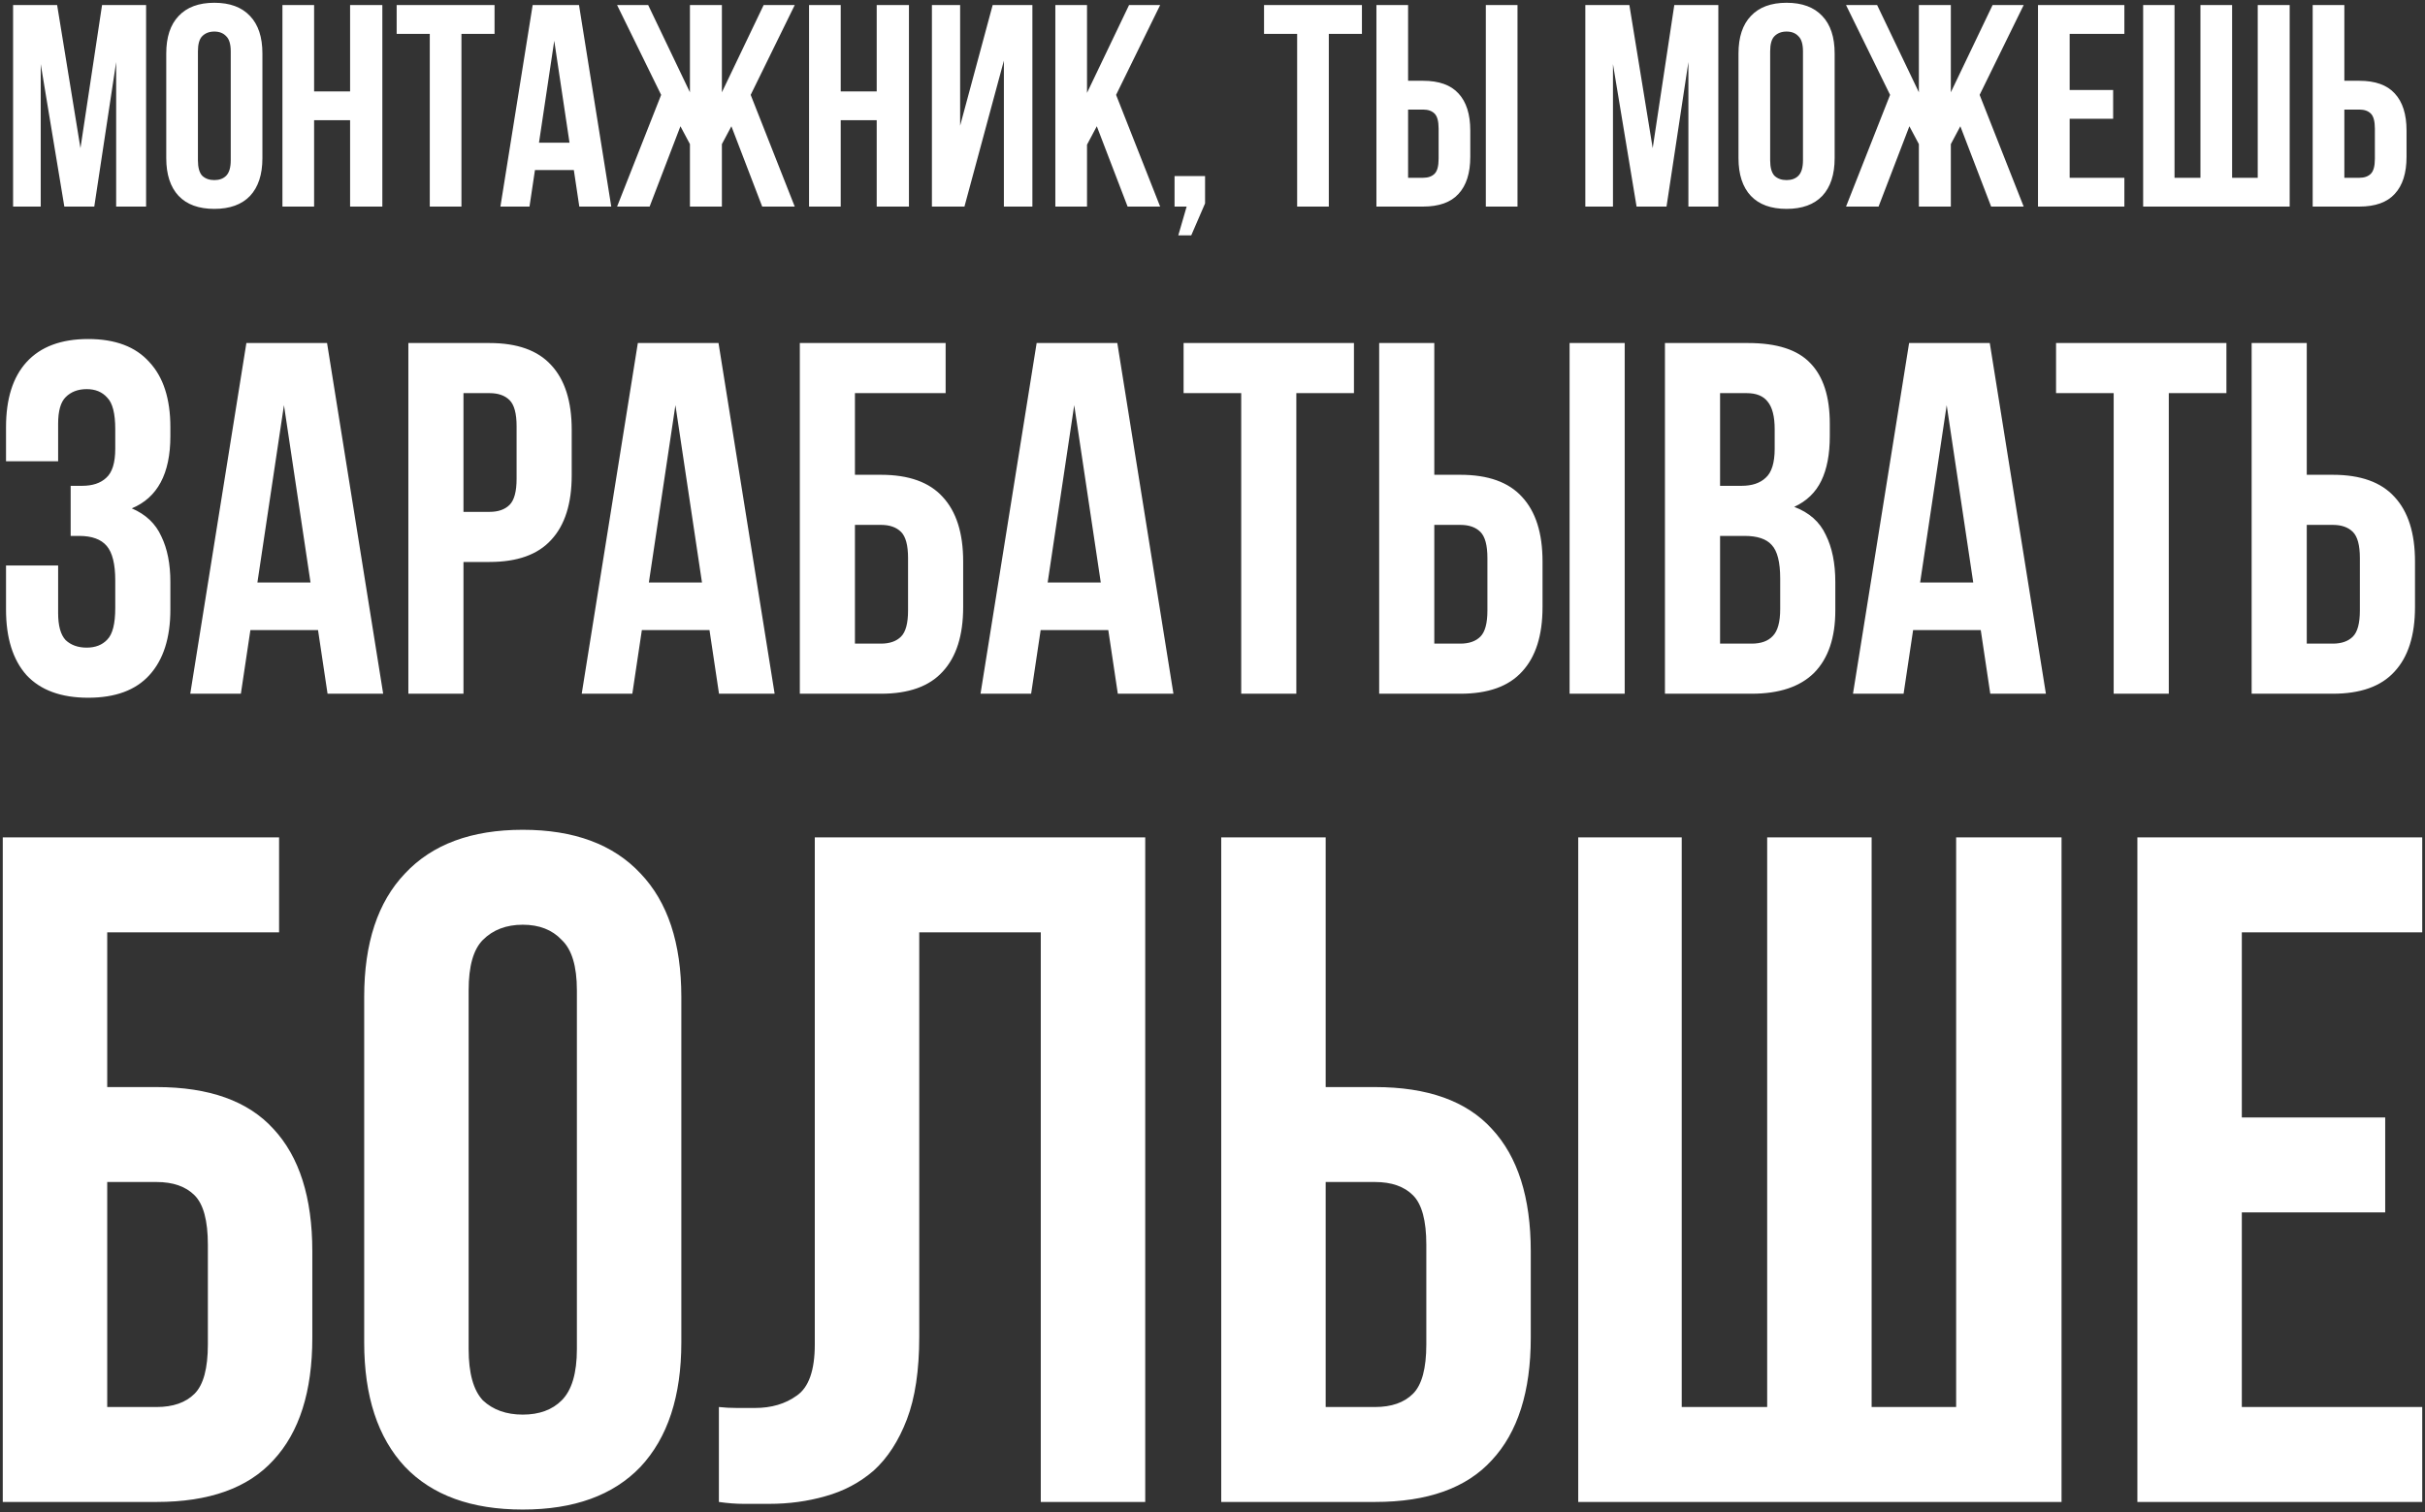 <?xml version="1.0" encoding="UTF-8"?> <svg xmlns="http://www.w3.org/2000/svg" viewBox="6053.042 5107.868 875.979 546.376" data-guides="{&quot;vertical&quot;:[],&quot;horizontal&quot;:[]}"><rect x="6053.042" y="5107.868" width="875.979" height="546.376" fill="#333333" stroke="none"/><path fill="white" stroke="none" fill-opacity="1" stroke-width="1" stroke-opacity="1" font-size-adjust="none" id="tSvga04bb603ad" title="Path 2" d="M 6082.105 5161.388 C 6084.705 5144.159 6087.305 5126.929 6089.905 5109.7C 6095.209 5109.7 6100.513 5109.7 6105.817 5109.7C 6105.817 5133.967 6105.817 5158.233 6105.817 5182.5C 6102.212 5182.5 6098.606 5182.5 6095.001 5182.5C 6095.001 5165.097 6095.001 5147.695 6095.001 5130.292C 6092.366 5147.695 6089.732 5165.097 6087.097 5182.5C 6083.492 5182.5 6079.887 5182.5 6076.281 5182.5C 6073.439 5165.34 6070.596 5148.18 6067.753 5131.02C 6067.753 5148.18 6067.753 5165.34 6067.753 5182.5C 6064.425 5182.5 6061.097 5182.5 6057.769 5182.5C 6057.769 5158.233 6057.769 5133.967 6057.769 5109.7C 6063.073 5109.7 6068.377 5109.7 6073.681 5109.7C 6076.489 5126.929 6079.297 5144.159 6082.105 5161.388ZM 6124.537 5165.756 C 6124.537 5168.391 6125.057 5170.263 6126.097 5171.372C 6127.206 5172.412 6128.662 5172.932 6130.465 5172.932C 6132.267 5172.932 6133.689 5172.412 6134.729 5171.372C 6135.838 5170.263 6136.393 5168.391 6136.393 5165.756C 6136.393 5152.652 6136.393 5139.548 6136.393 5126.444C 6136.393 5123.809 6135.838 5121.972 6134.729 5120.932C 6133.689 5119.823 6132.267 5119.268 6130.465 5119.268C 6128.662 5119.268 6127.206 5119.823 6126.097 5120.932C 6125.057 5121.972 6124.537 5123.809 6124.537 5126.444C 6124.537 5139.548 6124.537 5152.652 6124.537 5165.756ZM 6113.097 5127.172 C 6113.097 5121.279 6114.587 5116.772 6117.569 5113.652C 6120.55 5110.463 6124.849 5108.868 6130.465 5108.868C 6136.081 5108.868 6140.379 5110.463 6143.361 5113.652C 6146.342 5116.772 6147.833 5121.279 6147.833 5127.172C 6147.833 5139.791 6147.833 5152.409 6147.833 5165.028C 6147.833 5170.921 6146.342 5175.463 6143.361 5178.652C 6140.379 5181.772 6136.081 5183.332 6130.465 5183.332C 6124.849 5183.332 6120.55 5181.772 6117.569 5178.652C 6114.587 5175.463 6113.097 5170.921 6113.097 5165.028C 6113.097 5152.409 6113.097 5139.791 6113.097 5127.172ZM 6166.506 5182.5 C 6162.693 5182.5 6158.879 5182.5 6155.066 5182.5C 6155.066 5158.233 6155.066 5133.967 6155.066 5109.7C 6158.879 5109.7 6162.693 5109.7 6166.506 5109.7C 6166.506 5120.1 6166.506 5130.5 6166.506 5140.9C 6170.839 5140.9 6175.173 5140.9 6179.506 5140.9C 6179.506 5130.5 6179.506 5120.1 6179.506 5109.7C 6183.389 5109.7 6187.271 5109.7 6191.154 5109.7C 6191.154 5133.967 6191.154 5158.233 6191.154 5182.5C 6187.271 5182.5 6183.389 5182.5 6179.506 5182.5C 6179.506 5172.1 6179.506 5161.7 6179.506 5151.3C 6175.173 5151.3 6170.839 5151.3 6166.506 5151.3C 6166.506 5161.7 6166.506 5172.1 6166.506 5182.5ZM 6196.329 5109.7 C 6208.116 5109.7 6219.902 5109.7 6231.689 5109.7C 6231.689 5113.167 6231.689 5116.633 6231.689 5120.1C 6227.702 5120.1 6223.716 5120.1 6219.729 5120.1C 6219.729 5140.9 6219.729 5161.7 6219.729 5182.5C 6215.916 5182.5 6212.102 5182.5 6208.289 5182.5C 6208.289 5161.7 6208.289 5140.9 6208.289 5120.1C 6204.302 5120.1 6200.316 5120.1 6196.329 5120.1C 6196.329 5116.633 6196.329 5113.167 6196.329 5109.7ZM 6273.846 5182.5 C 6269.998 5182.5 6266.15 5182.5 6262.302 5182.5C 6261.643 5178.097 6260.985 5173.695 6260.326 5169.292C 6255.646 5169.292 6250.966 5169.292 6246.286 5169.292C 6245.627 5173.695 6244.969 5178.097 6244.31 5182.5C 6240.809 5182.5 6237.307 5182.5 6233.806 5182.5C 6237.689 5158.233 6241.571 5133.967 6245.454 5109.7C 6251.035 5109.7 6256.617 5109.7 6262.198 5109.7C 6266.081 5133.967 6269.963 5158.233 6273.846 5182.5ZM 6247.742 5159.412 C 6251.417 5159.412 6255.091 5159.412 6258.766 5159.412C 6256.929 5147.14 6255.091 5134.868 6253.254 5122.596C 6251.417 5134.868 6249.579 5147.14 6247.742 5159.412ZM 6287.706 5182.5 C 6283.789 5182.5 6279.871 5182.5 6275.954 5182.5C 6281.258 5169.049 6286.562 5155.599 6291.866 5142.148C 6286.562 5131.332 6281.258 5120.516 6275.954 5109.7C 6279.698 5109.7 6283.442 5109.7 6287.186 5109.7C 6292.213 5120.204 6297.239 5130.708 6302.266 5141.212C 6302.266 5130.708 6302.266 5120.204 6302.266 5109.7C 6306.114 5109.7 6309.962 5109.7 6313.81 5109.7C 6313.81 5120.204 6313.81 5130.708 6313.81 5141.212C 6318.837 5130.708 6323.863 5120.204 6328.89 5109.7C 6332.634 5109.7 6336.378 5109.7 6340.122 5109.7C 6334.818 5120.516 6329.514 5131.332 6324.21 5142.148C 6329.514 5155.599 6334.818 5169.049 6340.122 5182.5C 6336.205 5182.5 6332.287 5182.5 6328.37 5182.5C 6324.661 5172.828 6320.951 5163.156 6317.242 5153.484C 6316.098 5155.633 6314.954 5157.783 6313.81 5159.932C 6313.81 5167.455 6313.81 5174.977 6313.81 5182.5C 6309.962 5182.5 6306.114 5182.5 6302.266 5182.5C 6302.266 5174.977 6302.266 5167.455 6302.266 5159.932C 6301.122 5157.783 6299.978 5155.633 6298.834 5153.484C 6295.125 5163.156 6291.415 5172.828 6287.706 5182.5ZM 6356.733 5182.5 C 6352.92 5182.5 6349.106 5182.5 6345.293 5182.5C 6345.293 5158.233 6345.293 5133.967 6345.293 5109.7C 6349.106 5109.7 6352.92 5109.7 6356.733 5109.7C 6356.733 5120.1 6356.733 5130.5 6356.733 5140.9C 6361.066 5140.9 6365.4 5140.9 6369.733 5140.9C 6369.733 5130.5 6369.733 5120.1 6369.733 5109.7C 6373.616 5109.7 6377.498 5109.7 6381.381 5109.7C 6381.381 5133.967 6381.381 5158.233 6381.381 5182.5C 6377.498 5182.5 6373.616 5182.5 6369.733 5182.5C 6369.733 5172.1 6369.733 5161.7 6369.733 5151.3C 6365.4 5151.3 6361.066 5151.3 6356.733 5151.3C 6356.733 5161.7 6356.733 5172.1 6356.733 5182.5ZM 6401.428 5182.5 C 6397.511 5182.5 6393.593 5182.5 6389.676 5182.5C 6389.676 5158.233 6389.676 5133.967 6389.676 5109.7C 6393.073 5109.7 6396.471 5109.7 6399.868 5109.7C 6399.868 5124.225 6399.868 5138.751 6399.868 5153.276C 6403.785 5138.751 6407.703 5124.225 6411.62 5109.7C 6416.404 5109.7 6421.188 5109.7 6425.972 5109.7C 6425.972 5133.967 6425.972 5158.233 6425.972 5182.5C 6422.54 5182.5 6419.108 5182.5 6415.676 5182.5C 6415.676 5164.924 6415.676 5147.348 6415.676 5129.772C 6410.927 5147.348 6406.177 5164.924 6401.428 5182.5ZM 6449.238 5153.484 C 6448.059 5155.703 6446.881 5157.921 6445.702 5160.14C 6445.702 5167.593 6445.702 5175.047 6445.702 5182.5C 6441.889 5182.5 6438.075 5182.5 6434.262 5182.5C 6434.262 5158.233 6434.262 5133.967 6434.262 5109.7C 6438.075 5109.7 6441.889 5109.7 6445.702 5109.7C 6445.702 5120.273 6445.702 5130.847 6445.702 5141.42C 6450.763 5130.847 6455.825 5120.273 6460.886 5109.7C 6464.63 5109.7 6468.374 5109.7 6472.118 5109.7C 6466.814 5120.516 6461.51 5131.332 6456.206 5142.148C 6461.51 5155.599 6466.814 5169.049 6472.118 5182.5C 6468.201 5182.5 6464.283 5182.5 6460.366 5182.5C 6456.657 5172.828 6452.947 5163.156 6449.238 5153.484ZM 6477.324 5182.5 C 6477.324 5178.825 6477.324 5175.151 6477.324 5171.476C 6480.999 5171.476 6484.673 5171.476 6488.348 5171.476C 6488.348 5174.769 6488.348 5178.063 6488.348 5181.356C 6486.684 5185.204 6485.02 5189.052 6483.356 5192.9C 6481.796 5192.9 6480.236 5192.9 6478.676 5192.9C 6479.681 5189.433 6480.687 5185.967 6481.692 5182.5C 6480.236 5182.5 6478.78 5182.5 6477.324 5182.5ZM 6509.649 5109.7 C 6521.436 5109.7 6533.222 5109.7 6545.009 5109.7C 6545.009 5113.167 6545.009 5116.633 6545.009 5120.1C 6541.022 5120.1 6537.036 5120.1 6533.049 5120.1C 6533.049 5140.9 6533.049 5161.7 6533.049 5182.5C 6529.236 5182.5 6525.422 5182.5 6521.609 5182.5C 6521.609 5161.7 6521.609 5140.9 6521.609 5120.1C 6517.622 5120.1 6513.636 5120.1 6509.649 5120.1C 6509.649 5116.633 6509.649 5113.167 6509.649 5109.7ZM 6567.094 5172.1 C 6568.897 5172.1 6570.283 5171.615 6571.254 5170.644C 6572.225 5169.673 6572.71 5167.871 6572.71 5165.236C 6572.71 5161.596 6572.71 5157.956 6572.71 5154.316C 6572.71 5151.681 6572.225 5149.879 6571.254 5148.908C 6570.283 5147.937 6568.897 5147.452 6567.094 5147.452C 6565.291 5147.452 6563.489 5147.452 6561.686 5147.452C 6561.686 5155.668 6561.686 5163.884 6561.686 5172.1C 6563.489 5172.1 6565.291 5172.1 6567.094 5172.1ZM 6550.246 5182.5 C 6550.246 5158.233 6550.246 5133.967 6550.246 5109.7C 6554.059 5109.7 6557.873 5109.7 6561.686 5109.7C 6561.686 5118.817 6561.686 5127.935 6561.686 5137.052C 6563.489 5137.052 6565.291 5137.052 6567.094 5137.052C 6572.849 5137.052 6577.113 5138.577 6579.886 5141.628C 6582.729 5144.679 6584.15 5149.151 6584.15 5155.044C 6584.15 5158.199 6584.15 5161.353 6584.15 5164.508C 6584.15 5170.401 6582.729 5174.873 6579.886 5177.924C 6577.113 5180.975 6572.849 5182.5 6567.094 5182.5C 6561.478 5182.5 6555.862 5182.5 6550.246 5182.5ZM 6589.766 5109.7 C 6593.579 5109.7 6597.393 5109.7 6601.206 5109.7C 6601.206 5133.967 6601.206 5158.233 6601.206 5182.5C 6597.393 5182.5 6593.579 5182.5 6589.766 5182.5C 6589.766 5158.233 6589.766 5133.967 6589.766 5109.7ZM 6650.043 5161.388 C 6652.643 5144.159 6655.243 5126.929 6657.843 5109.7C 6663.147 5109.7 6668.451 5109.7 6673.755 5109.7C 6673.755 5133.967 6673.755 5158.233 6673.755 5182.5C 6670.15 5182.5 6666.544 5182.5 6662.939 5182.5C 6662.939 5165.097 6662.939 5147.695 6662.939 5130.292C 6660.304 5147.695 6657.67 5165.097 6655.035 5182.5C 6651.43 5182.5 6647.824 5182.5 6644.219 5182.5C 6641.376 5165.34 6638.534 5148.18 6635.691 5131.02C 6635.691 5148.18 6635.691 5165.34 6635.691 5182.5C 6632.363 5182.5 6629.035 5182.5 6625.707 5182.5C 6625.707 5158.233 6625.707 5133.967 6625.707 5109.7C 6631.011 5109.7 6636.315 5109.7 6641.619 5109.7C 6644.427 5126.929 6647.235 5144.159 6650.043 5161.388ZM 6692.474 5165.756 C 6692.474 5168.391 6692.994 5170.263 6694.034 5171.372C 6695.143 5172.412 6696.599 5172.932 6698.402 5172.932C 6700.205 5172.932 6701.626 5172.412 6702.666 5171.372C 6703.775 5170.263 6704.33 5168.391 6704.33 5165.756C 6704.33 5152.652 6704.33 5139.548 6704.33 5126.444C 6704.33 5123.809 6703.775 5121.972 6702.666 5120.932C 6701.626 5119.823 6700.205 5119.268 6698.402 5119.268C 6696.599 5119.268 6695.143 5119.823 6694.034 5120.932C 6692.994 5121.972 6692.474 5123.809 6692.474 5126.444C 6692.474 5139.548 6692.474 5152.652 6692.474 5165.756ZM 6681.034 5127.172 C 6681.034 5121.279 6682.525 5116.772 6685.506 5113.652C 6688.487 5110.463 6692.786 5108.868 6698.402 5108.868C 6704.018 5108.868 6708.317 5110.463 6711.298 5113.652C 6714.279 5116.772 6715.77 5121.279 6715.77 5127.172C 6715.77 5139.791 6715.77 5152.409 6715.77 5165.028C 6715.77 5170.921 6714.279 5175.463 6711.298 5178.652C 6708.317 5181.772 6704.018 5183.332 6698.402 5183.332C 6692.786 5183.332 6688.487 5181.772 6685.506 5178.652C 6682.525 5175.463 6681.034 5170.921 6681.034 5165.028C 6681.034 5152.409 6681.034 5139.791 6681.034 5127.172ZM 6731.636 5182.5 C 6727.719 5182.5 6723.801 5182.5 6719.884 5182.5C 6725.188 5169.049 6730.492 5155.599 6735.796 5142.148C 6730.492 5131.332 6725.188 5120.516 6719.884 5109.7C 6723.628 5109.7 6727.372 5109.7 6731.116 5109.7C 6736.143 5120.204 6741.169 5130.708 6746.196 5141.212C 6746.196 5130.708 6746.196 5120.204 6746.196 5109.7C 6750.044 5109.7 6753.892 5109.7 6757.74 5109.7C 6757.74 5120.204 6757.74 5130.708 6757.74 5141.212C 6762.767 5130.708 6767.793 5120.204 6772.82 5109.7C 6776.564 5109.7 6780.308 5109.7 6784.052 5109.7C 6778.748 5120.516 6773.444 5131.332 6768.14 5142.148C 6773.444 5155.599 6778.748 5169.049 6784.052 5182.5C 6780.135 5182.5 6776.217 5182.5 6772.3 5182.5C 6768.591 5172.828 6764.881 5163.156 6761.172 5153.484C 6760.028 5155.633 6758.884 5157.783 6757.74 5159.932C 6757.74 5167.455 6757.74 5174.977 6757.74 5182.5C 6753.892 5182.5 6750.044 5182.5 6746.196 5182.5C 6746.196 5174.977 6746.196 5167.455 6746.196 5159.932C 6745.052 5157.783 6743.908 5155.633 6742.764 5153.484C 6739.055 5163.156 6735.345 5172.828 6731.636 5182.5ZM 6800.663 5140.38 C 6805.898 5140.38 6811.132 5140.38 6816.367 5140.38C 6816.367 5143.847 6816.367 5147.313 6816.367 5150.78C 6811.132 5150.78 6805.898 5150.78 6800.663 5150.78C 6800.663 5157.887 6800.663 5164.993 6800.663 5172.1C 6807.25 5172.1 6813.836 5172.1 6820.423 5172.1C 6820.423 5175.567 6820.423 5179.033 6820.423 5182.5C 6810.023 5182.5 6799.623 5182.5 6789.223 5182.5C 6789.223 5158.233 6789.223 5133.967 6789.223 5109.7C 6799.623 5109.7 6810.023 5109.7 6820.423 5109.7C 6820.423 5113.167 6820.423 5116.633 6820.423 5120.1C 6813.836 5120.1 6807.25 5120.1 6800.663 5120.1C 6800.663 5126.86 6800.663 5133.62 6800.663 5140.38ZM 6859.343 5172.1 C 6862.428 5172.1 6865.514 5172.1 6868.599 5172.1C 6868.599 5151.3 6868.599 5130.5 6868.599 5109.7C 6872.447 5109.7 6876.295 5109.7 6880.143 5109.7C 6880.143 5133.967 6880.143 5158.233 6880.143 5182.5C 6862.498 5182.5 6844.852 5182.5 6827.207 5182.5C 6827.207 5158.233 6827.207 5133.967 6827.207 5109.7C 6830.986 5109.7 6834.764 5109.7 6838.543 5109.7C 6838.543 5130.5 6838.543 5151.3 6838.543 5172.1C 6841.663 5172.1 6844.783 5172.1 6847.903 5172.1C 6847.903 5151.3 6847.903 5130.5 6847.903 5109.7C 6851.716 5109.7 6855.53 5109.7 6859.343 5109.7C 6859.343 5130.5 6859.343 5151.3 6859.343 5172.1ZM 6905.297 5172.1 C 6907.1 5172.1 6908.486 5171.615 6909.457 5170.644C 6910.428 5169.673 6910.913 5167.871 6910.913 5165.236C 6910.913 5161.596 6910.913 5157.956 6910.913 5154.316C 6910.913 5151.681 6910.428 5149.879 6909.457 5148.908C 6908.486 5147.937 6907.1 5147.452 6905.297 5147.452C 6903.494 5147.452 6901.692 5147.452 6899.889 5147.452C 6899.889 5155.668 6899.889 5163.884 6899.889 5172.1C 6901.692 5172.1 6903.494 5172.1 6905.297 5172.1ZM 6888.449 5182.5 C 6888.449 5158.233 6888.449 5133.967 6888.449 5109.7C 6892.262 5109.7 6896.076 5109.7 6899.889 5109.7C 6899.889 5118.817 6899.889 5127.935 6899.889 5137.052C 6901.692 5137.052 6903.494 5137.052 6905.297 5137.052C 6911.052 5137.052 6915.316 5138.577 6918.089 5141.628C 6920.932 5144.679 6922.353 5149.151 6922.353 5155.044C 6922.353 5158.199 6922.353 5161.353 6922.353 5164.508C 6922.353 5170.401 6920.932 5174.873 6918.089 5177.924C 6915.316 5180.975 6911.052 5182.5 6905.297 5182.5C 6899.681 5182.5 6894.065 5182.5 6888.449 5182.5ZM 6094.675 5262.932 C 6094.675 5257.261 6093.71 5253.46 6091.779 5251.529C 6089.969 5249.478 6087.495 5248.452 6084.358 5248.452C 6081.221 5248.452 6078.687 5249.417 6076.756 5251.348C 6074.946 5253.158 6074.041 5256.356 6074.041 5260.941C 6074.041 5265.466 6074.041 5269.991 6074.041 5274.516C 6067.766 5274.516 6061.492 5274.516 6055.217 5274.516C 6055.217 5270.413 6055.217 5266.311 6055.217 5262.208C 6055.217 5251.951 6057.691 5244.108 6062.638 5238.678C 6067.706 5233.127 6075.127 5230.352 6084.901 5230.352C 6094.675 5230.352 6102.036 5233.127 6106.983 5238.678C 6112.051 5244.108 6114.585 5251.951 6114.585 5262.208C 6114.585 5263.294 6114.585 5264.38 6114.585 5265.466C 6114.585 5278.981 6109.939 5287.669 6100.648 5291.53C 6105.716 5293.702 6109.276 5297.081 6111.327 5301.666C 6113.499 5306.131 6114.585 5311.621 6114.585 5318.137C 6114.585 5321.455 6114.585 5324.774 6114.585 5328.092C 6114.585 5338.349 6112.051 5346.252 6106.983 5351.803C 6102.036 5357.233 6094.675 5359.948 6084.901 5359.948C 6075.127 5359.948 6067.706 5357.233 6062.638 5351.803C 6057.691 5346.252 6055.217 5338.349 6055.217 5328.092C 6055.217 5322.783 6055.217 5317.473 6055.217 5312.164C 6061.492 5312.164 6067.766 5312.164 6074.041 5312.164C 6074.041 5317.896 6074.041 5323.627 6074.041 5329.359C 6074.041 5333.944 6074.946 5337.202 6076.756 5339.133C 6078.687 5340.943 6081.221 5341.848 6084.358 5341.848C 6087.495 5341.848 6089.969 5340.883 6091.779 5338.952C 6093.71 5337.021 6094.675 5333.22 6094.675 5327.549C 6094.675 5324.231 6094.675 5320.912 6094.675 5317.594C 6094.675 5311.681 6093.649 5307.518 6091.598 5305.105C 6089.547 5302.692 6086.228 5301.485 6081.643 5301.485C 6080.617 5301.485 6079.592 5301.485 6078.566 5301.485C 6078.566 5295.452 6078.566 5289.418 6078.566 5283.385C 6079.954 5283.385 6081.341 5283.385 6082.729 5283.385C 6086.47 5283.385 6089.366 5282.42 6091.417 5280.489C 6093.589 5278.558 6094.675 5275.059 6094.675 5269.991C 6094.675 5267.638 6094.675 5265.285 6094.675 5262.932ZM 6191.455 5358.5 C 6184.758 5358.5 6178.061 5358.5 6171.364 5358.5C 6170.218 5350.838 6169.071 5343.175 6167.925 5335.513C 6159.78 5335.513 6151.635 5335.513 6143.49 5335.513C 6142.344 5343.175 6141.197 5350.838 6140.051 5358.5C 6133.957 5358.5 6127.864 5358.5 6121.77 5358.5C 6128.527 5316.267 6135.285 5274.033 6142.042 5231.8C 6151.756 5231.8 6161.469 5231.8 6171.183 5231.8C 6177.94 5274.033 6184.698 5316.267 6191.455 5358.5ZM 6146.024 5318.318 C 6152.419 5318.318 6158.815 5318.318 6165.21 5318.318C 6162.012 5296.96 6158.815 5275.602 6155.617 5254.244C 6152.419 5275.602 6149.222 5296.96 6146.024 5318.318ZM 6229.876 5231.8 C 6239.892 5231.8 6247.313 5234.455 6252.139 5239.764C 6257.087 5245.073 6259.56 5252.856 6259.56 5263.113C 6259.56 5268.603 6259.56 5274.094 6259.56 5279.584C 6259.56 5289.841 6257.087 5297.624 6252.139 5302.933C 6247.313 5308.242 6239.892 5310.897 6229.876 5310.897C 6226.739 5310.897 6223.601 5310.897 6220.464 5310.897C 6220.464 5326.765 6220.464 5342.632 6220.464 5358.5C 6213.827 5358.5 6207.191 5358.5 6200.554 5358.5C 6200.554 5316.267 6200.554 5274.033 6200.554 5231.8C 6210.328 5231.8 6220.102 5231.8 6229.876 5231.8ZM 6220.464 5249.9 C 6220.464 5264.199 6220.464 5278.498 6220.464 5292.797C 6223.601 5292.797 6226.739 5292.797 6229.876 5292.797C 6233.014 5292.797 6235.427 5291.952 6237.116 5290.263C 6238.806 5288.574 6239.65 5285.436 6239.65 5280.851C 6239.65 5274.516 6239.65 5268.181 6239.65 5261.846C 6239.65 5257.261 6238.806 5254.123 6237.116 5252.434C 6235.427 5250.745 6233.014 5249.9 6229.876 5249.9C 6226.739 5249.9 6223.601 5249.9 6220.464 5249.9ZM 6332.861 5358.5 C 6326.164 5358.5 6319.467 5358.5 6312.77 5358.5C 6311.624 5350.838 6310.477 5343.175 6309.331 5335.513C 6301.186 5335.513 6293.041 5335.513 6284.896 5335.513C 6283.75 5343.175 6282.603 5350.838 6281.457 5358.5C 6275.363 5358.5 6269.27 5358.5 6263.176 5358.5C 6269.933 5316.267 6276.691 5274.033 6283.448 5231.8C 6293.162 5231.8 6302.875 5231.8 6312.589 5231.8C 6319.346 5274.033 6326.104 5316.267 6332.861 5358.5ZM 6287.43 5318.318 C 6293.825 5318.318 6300.221 5318.318 6306.616 5318.318C 6303.418 5296.96 6300.221 5275.602 6297.023 5254.244C 6293.825 5275.602 6290.628 5296.96 6287.43 5318.318ZM 6361.871 5279.403 C 6365.008 5279.403 6368.146 5279.403 6371.283 5279.403C 6381.298 5279.403 6388.719 5282.058 6393.546 5287.367C 6398.493 5292.676 6400.967 5300.459 6400.967 5310.716C 6400.967 5316.206 6400.967 5321.697 6400.967 5327.187C 6400.967 5337.444 6398.493 5345.227 6393.546 5350.536C 6388.719 5355.845 6381.298 5358.5 6371.283 5358.5C 6361.509 5358.5 6351.735 5358.5 6341.961 5358.5C 6341.961 5316.267 6341.961 5274.033 6341.961 5231.8C 6359.518 5231.8 6377.075 5231.8 6394.632 5231.8C 6394.632 5237.833 6394.632 5243.867 6394.632 5249.9C 6383.712 5249.9 6372.791 5249.9 6361.871 5249.9C 6361.871 5259.734 6361.871 5269.569 6361.871 5279.403ZM 6371.283 5340.4 C 6374.42 5340.4 6376.833 5339.555 6378.523 5337.866C 6380.212 5336.177 6381.057 5333.039 6381.057 5328.454C 6381.057 5322.119 6381.057 5315.784 6381.057 5309.449C 6381.057 5304.864 6380.212 5301.726 6378.523 5300.037C 6376.833 5298.348 6374.42 5297.503 6371.283 5297.503C 6368.146 5297.503 6365.008 5297.503 6361.871 5297.503C 6361.871 5311.802 6361.871 5326.101 6361.871 5340.4C 6365.008 5340.4 6368.146 5340.4 6371.283 5340.4ZM 6476.919 5358.5 C 6470.222 5358.5 6463.525 5358.5 6456.828 5358.5C 6455.682 5350.838 6454.535 5343.175 6453.389 5335.513C 6445.244 5335.513 6437.099 5335.513 6428.954 5335.513C 6427.808 5343.175 6426.661 5350.838 6425.515 5358.5C 6419.421 5358.5 6413.328 5358.5 6407.234 5358.5C 6413.991 5316.267 6420.749 5274.033 6427.506 5231.8C 6437.22 5231.8 6446.933 5231.8 6456.647 5231.8C 6463.404 5274.033 6470.162 5316.267 6476.919 5358.5ZM 6431.488 5318.318 C 6437.883 5318.318 6444.279 5318.318 6450.674 5318.318C 6447.476 5296.96 6444.279 5275.602 6441.081 5254.244C 6437.883 5275.602 6434.686 5296.96 6431.488 5318.318ZM 6480.588 5231.8 C 6501.101 5231.8 6521.615 5231.8 6542.128 5231.8C 6542.128 5237.833 6542.128 5243.867 6542.128 5249.9C 6535.19 5249.9 6528.251 5249.9 6521.313 5249.9C 6521.313 5286.1 6521.313 5322.3 6521.313 5358.5C 6514.676 5358.5 6508.04 5358.5 6501.403 5358.5C 6501.403 5322.3 6501.403 5286.1 6501.403 5249.9C 6494.465 5249.9 6487.526 5249.9 6480.588 5249.9C 6480.588 5243.867 6480.588 5237.833 6480.588 5231.8ZM 6580.564 5340.4 C 6583.701 5340.4 6586.115 5339.555 6587.804 5337.866C 6589.493 5336.177 6590.338 5333.039 6590.338 5328.454C 6590.338 5322.119 6590.338 5315.784 6590.338 5309.449C 6590.338 5304.864 6589.493 5301.726 6587.804 5300.037C 6586.115 5298.348 6583.701 5297.503 6580.564 5297.503C 6577.427 5297.503 6574.289 5297.503 6571.152 5297.503C 6571.152 5311.802 6571.152 5326.101 6571.152 5340.4C 6574.289 5340.4 6577.427 5340.4 6580.564 5340.4ZM 6551.242 5358.5 C 6551.242 5316.267 6551.242 5274.033 6551.242 5231.8C 6557.879 5231.8 6564.515 5231.8 6571.152 5231.8C 6571.152 5247.668 6571.152 5263.535 6571.152 5279.403C 6574.289 5279.403 6577.427 5279.403 6580.564 5279.403C 6590.579 5279.403 6598 5282.058 6602.827 5287.367C 6607.774 5292.676 6610.248 5300.459 6610.248 5310.716C 6610.248 5316.206 6610.248 5321.697 6610.248 5327.187C 6610.248 5337.444 6607.774 5345.227 6602.827 5350.536C 6598 5355.845 6590.579 5358.5 6580.564 5358.5C 6570.79 5358.5 6561.016 5358.5 6551.242 5358.5ZM 6620.022 5231.8 C 6626.659 5231.8 6633.295 5231.8 6639.932 5231.8C 6639.932 5274.033 6639.932 5316.267 6639.932 5358.5C 6633.295 5358.5 6626.659 5358.5 6620.022 5358.5C 6620.022 5316.267 6620.022 5274.033 6620.022 5231.8ZM 6684.515 5231.8 C 6694.892 5231.8 6702.373 5234.213 6706.959 5239.04C 6711.665 5243.867 6714.018 5251.167 6714.018 5260.941C 6714.018 5262.449 6714.018 5263.958 6714.018 5265.466C 6714.018 5271.982 6712.992 5277.352 6710.941 5281.575C 6708.889 5285.798 6705.631 5288.936 6701.167 5290.987C 6706.597 5293.038 6710.398 5296.417 6712.57 5301.123C 6714.862 5305.708 6716.009 5311.38 6716.009 5318.137C 6716.009 5321.576 6716.009 5325.015 6716.009 5328.454C 6716.009 5338.228 6713.475 5345.709 6708.407 5350.898C 6703.339 5355.966 6695.797 5358.5 6685.782 5358.5C 6675.344 5358.5 6664.907 5358.5 6654.469 5358.5C 6654.469 5316.267 6654.469 5274.033 6654.469 5231.8C 6664.484 5231.8 6674.5 5231.8 6684.515 5231.8ZM 6674.379 5301.485 C 6674.379 5314.457 6674.379 5327.428 6674.379 5340.4C 6678.18 5340.4 6681.981 5340.4 6685.782 5340.4C 6689.16 5340.4 6691.694 5339.495 6693.384 5337.685C 6695.194 5335.875 6696.099 5332.617 6696.099 5327.911C 6696.099 5324.231 6696.099 5320.55 6696.099 5316.87C 6696.099 5310.957 6695.073 5306.915 6693.022 5304.743C 6691.091 5302.571 6687.833 5301.485 6683.248 5301.485C 6680.292 5301.485 6677.335 5301.485 6674.379 5301.485ZM 6674.379 5249.9 C 6674.379 5261.062 6674.379 5272.223 6674.379 5283.385C 6676.973 5283.385 6679.568 5283.385 6682.162 5283.385C 6685.902 5283.385 6688.798 5282.42 6690.85 5280.489C 6693.022 5278.558 6694.108 5275.059 6694.108 5269.991C 6694.108 5267.638 6694.108 5265.285 6694.108 5262.932C 6694.108 5258.347 6693.263 5255.028 6691.574 5252.977C 6690.005 5250.926 6687.471 5249.9 6683.972 5249.9C 6680.774 5249.9 6677.577 5249.9 6674.379 5249.9ZM 6792.078 5358.5 C 6785.381 5358.5 6778.684 5358.5 6771.987 5358.5C 6770.841 5350.838 6769.694 5343.175 6768.548 5335.513C 6760.403 5335.513 6752.258 5335.513 6744.113 5335.513C 6742.967 5343.175 6741.82 5350.838 6740.674 5358.5C 6734.58 5358.5 6728.487 5358.5 6722.393 5358.5C 6729.15 5316.267 6735.908 5274.033 6742.665 5231.8C 6752.379 5231.8 6762.092 5231.8 6771.806 5231.8C 6778.563 5274.033 6785.321 5316.267 6792.078 5358.5ZM 6746.647 5318.318 C 6753.042 5318.318 6759.438 5318.318 6765.833 5318.318C 6762.635 5296.96 6759.438 5275.602 6756.24 5254.244C 6753.042 5275.602 6749.845 5296.96 6746.647 5318.318ZM 6795.748 5231.8 C 6816.261 5231.8 6836.775 5231.8 6857.288 5231.8C 6857.288 5237.833 6857.288 5243.867 6857.288 5249.9C 6850.35 5249.9 6843.411 5249.9 6836.473 5249.9C 6836.473 5286.1 6836.473 5322.3 6836.473 5358.5C 6829.836 5358.5 6823.199 5358.5 6816.562 5358.5C 6816.562 5322.3 6816.562 5286.1 6816.562 5249.9C 6809.624 5249.9 6802.686 5249.9 6795.748 5249.9C 6795.748 5243.867 6795.748 5237.833 6795.748 5231.8ZM 6895.723 5340.4 C 6898.86 5340.4 6901.274 5339.555 6902.963 5337.866C 6904.652 5336.177 6905.497 5333.039 6905.497 5328.454C 6905.497 5322.119 6905.497 5315.784 6905.497 5309.449C 6905.497 5304.864 6904.652 5301.726 6902.963 5300.037C 6901.274 5298.348 6898.86 5297.503 6895.723 5297.503C 6892.586 5297.503 6889.448 5297.503 6886.311 5297.503C 6886.311 5311.802 6886.311 5326.101 6886.311 5340.4C 6889.448 5340.4 6892.586 5340.4 6895.723 5340.4ZM 6866.401 5358.5 C 6866.401 5316.267 6866.401 5274.033 6866.401 5231.8C 6873.038 5231.8 6879.674 5231.8 6886.311 5231.8C 6886.311 5247.668 6886.311 5263.535 6886.311 5279.403C 6889.448 5279.403 6892.586 5279.403 6895.723 5279.403C 6905.738 5279.403 6913.159 5282.058 6917.986 5287.367C 6922.933 5292.676 6925.407 5300.459 6925.407 5310.716C 6925.407 5316.206 6925.407 5321.697 6925.407 5327.187C 6925.407 5337.444 6922.933 5345.227 6917.986 5350.536C 6913.159 5355.845 6905.738 5358.5 6895.723 5358.5C 6885.949 5358.5 6876.175 5358.5 6866.401 5358.5ZM 6091.772 5500.609 C 6097.717 5500.609 6103.663 5500.609 6109.608 5500.609C 6128.588 5500.609 6142.651 5505.64 6151.797 5515.701C 6161.173 5525.762 6165.86 5540.511 6165.86 5559.948C 6165.86 5570.352 6165.86 5580.757 6165.86 5591.161C 6165.86 5610.598 6161.173 5625.347 6151.797 5635.408C 6142.651 5645.469 6128.588 5650.5 6109.608 5650.5C 6091.086 5650.5 6072.564 5650.5 6054.042 5650.5C 6054.042 5570.467 6054.042 5490.433 6054.042 5410.4C 6087.313 5410.4 6120.584 5410.4 6153.855 5410.4C 6153.855 5421.833 6153.855 5433.267 6153.855 5444.7C 6133.161 5444.7 6112.466 5444.7 6091.772 5444.7C 6091.772 5463.336 6091.772 5481.973 6091.772 5500.609ZM 6109.608 5616.2 C 6115.554 5616.2 6120.127 5614.599 6123.328 5611.398C 6126.53 5608.197 6128.13 5602.251 6128.13 5593.562C 6128.13 5581.557 6128.13 5569.552 6128.13 5557.547C 6128.13 5548.858 6126.53 5542.912 6123.328 5539.711C 6120.127 5536.51 6115.554 5534.909 6109.608 5534.909C 6103.663 5534.909 6097.717 5534.909 6091.772 5534.909C 6091.772 5562.006 6091.772 5589.103 6091.772 5616.2C 6097.717 5616.2 6103.663 5616.2 6109.608 5616.2ZM 6222.327 5595.277 C 6222.327 5603.966 6224.042 5610.14 6227.472 5613.799C 6231.13 5617.229 6235.932 5618.944 6241.878 5618.944C 6247.823 5618.944 6252.511 5617.229 6255.941 5613.799C 6259.599 5610.14 6261.429 5603.966 6261.429 5595.277C 6261.429 5552.059 6261.429 5508.841 6261.429 5465.623C 6261.429 5456.934 6259.599 5450.874 6255.941 5447.444C 6252.511 5443.785 6247.823 5441.956 6241.878 5441.956C 6235.932 5441.956 6231.13 5443.785 6227.472 5447.444C 6224.042 5450.874 6222.327 5456.934 6222.327 5465.623C 6222.327 5508.841 6222.327 5552.059 6222.327 5595.277ZM 6184.597 5468.024 C 6184.597 5448.587 6189.513 5433.724 6199.346 5423.434C 6209.178 5412.915 6223.356 5407.656 6241.878 5407.656C 6260.4 5407.656 6274.577 5412.915 6284.41 5423.434C 6294.242 5433.724 6299.159 5448.587 6299.159 5468.024C 6299.159 5509.641 6299.159 5551.259 6299.159 5592.876C 6299.159 5612.313 6294.242 5627.29 6284.41 5637.809C 6274.577 5648.099 6260.4 5653.244 6241.878 5653.244C 6223.356 5653.244 6209.178 5648.099 6199.346 5637.809C 6189.513 5627.29 6184.597 5612.313 6184.597 5592.876C 6184.597 5551.259 6184.597 5509.641 6184.597 5468.024ZM 6429.003 5444.7 C 6414.368 5444.7 6399.734 5444.7 6385.099 5444.7C 6385.099 5493.406 6385.099 5542.112 6385.099 5590.818C 6385.099 5602.937 6383.613 5612.884 6380.64 5620.659C 6377.667 5628.434 6373.666 5634.608 6368.635 5639.181C 6363.604 5643.526 6357.773 5646.613 6351.142 5648.442C 6344.739 5650.271 6337.994 5651.186 6330.905 5651.186C 6327.475 5651.186 6324.388 5651.186 6321.644 5651.186C 6318.9 5651.186 6315.927 5650.957 6312.726 5650.5C 6312.726 5639.067 6312.726 5627.633 6312.726 5616.2C 6314.784 5616.429 6316.956 5616.543 6319.243 5616.543C 6321.53 5616.543 6323.702 5616.543 6325.76 5616.543C 6331.705 5616.543 6336.736 5615.057 6340.852 5612.084C 6345.197 5609.111 6347.369 5602.937 6347.369 5593.562C 6347.369 5532.508 6347.369 5471.454 6347.369 5410.4C 6387.157 5410.4 6426.945 5410.4 6466.733 5410.4C 6466.733 5490.433 6466.733 5570.467 6466.733 5650.5C 6454.156 5650.5 6441.58 5650.5 6429.003 5650.5C 6429.003 5581.9 6429.003 5513.3 6429.003 5444.7ZM 6549.747 5616.2 C 6555.692 5616.2 6560.266 5614.599 6563.467 5611.398C 6566.668 5608.197 6568.269 5602.251 6568.269 5593.562C 6568.269 5581.557 6568.269 5569.552 6568.269 5557.547C 6568.269 5548.858 6566.668 5542.912 6563.467 5539.711C 6560.266 5536.51 6555.692 5534.909 6549.747 5534.909C 6543.802 5534.909 6537.856 5534.909 6531.911 5534.909C 6531.911 5562.006 6531.911 5589.103 6531.911 5616.2C 6537.856 5616.2 6543.802 5616.2 6549.747 5616.2ZM 6494.181 5650.5 C 6494.181 5570.467 6494.181 5490.433 6494.181 5410.4C 6506.758 5410.4 6519.334 5410.4 6531.911 5410.4C 6531.911 5440.47 6531.911 5470.539 6531.911 5500.609C 6537.856 5500.609 6543.802 5500.609 6549.747 5500.609C 6568.726 5500.609 6582.789 5505.64 6591.936 5515.701C 6601.311 5525.762 6605.999 5540.511 6605.999 5559.948C 6605.999 5570.352 6605.999 5580.757 6605.999 5591.161C 6605.999 5610.598 6601.311 5625.347 6591.936 5635.408C 6582.789 5645.469 6568.726 5650.5 6549.747 5650.5C 6531.225 5650.5 6512.703 5650.5 6494.181 5650.5ZM 6729.128 5616.2 C 6739.304 5616.2 6749.479 5616.2 6759.655 5616.2C 6759.655 5547.6 6759.655 5479 6759.655 5410.4C 6772.346 5410.4 6785.037 5410.4 6797.728 5410.4C 6797.728 5490.433 6797.728 5570.467 6797.728 5650.5C 6739.532 5650.5 6681.337 5650.5 6623.141 5650.5C 6623.141 5570.467 6623.141 5490.433 6623.141 5410.4C 6635.603 5410.4 6648.066 5410.4 6660.528 5410.4C 6660.528 5479 6660.528 5547.6 6660.528 5616.2C 6670.818 5616.2 6681.108 5616.2 6691.398 5616.2C 6691.398 5547.6 6691.398 5479 6691.398 5410.4C 6703.975 5410.4 6716.551 5410.4 6729.128 5410.4C 6729.128 5479 6729.128 5547.6 6729.128 5616.2ZM 6862.852 5511.585 C 6880.116 5511.585 6897.381 5511.585 6914.645 5511.585C 6914.645 5523.018 6914.645 5534.452 6914.645 5545.885C 6897.381 5545.885 6880.116 5545.885 6862.852 5545.885C 6862.852 5569.323 6862.852 5592.762 6862.852 5616.2C 6884.575 5616.2 6906.299 5616.2 6928.022 5616.2C 6928.022 5627.633 6928.022 5639.067 6928.022 5650.5C 6893.722 5650.5 6859.422 5650.5 6825.122 5650.5C 6825.122 5570.467 6825.122 5490.433 6825.122 5410.4C 6859.422 5410.4 6893.722 5410.4 6928.022 5410.4C 6928.022 5421.833 6928.022 5433.267 6928.022 5444.7C 6906.299 5444.7 6884.575 5444.7 6862.852 5444.7C 6862.852 5466.995 6862.852 5489.29 6862.852 5511.585Z"></path><defs></defs></svg> 